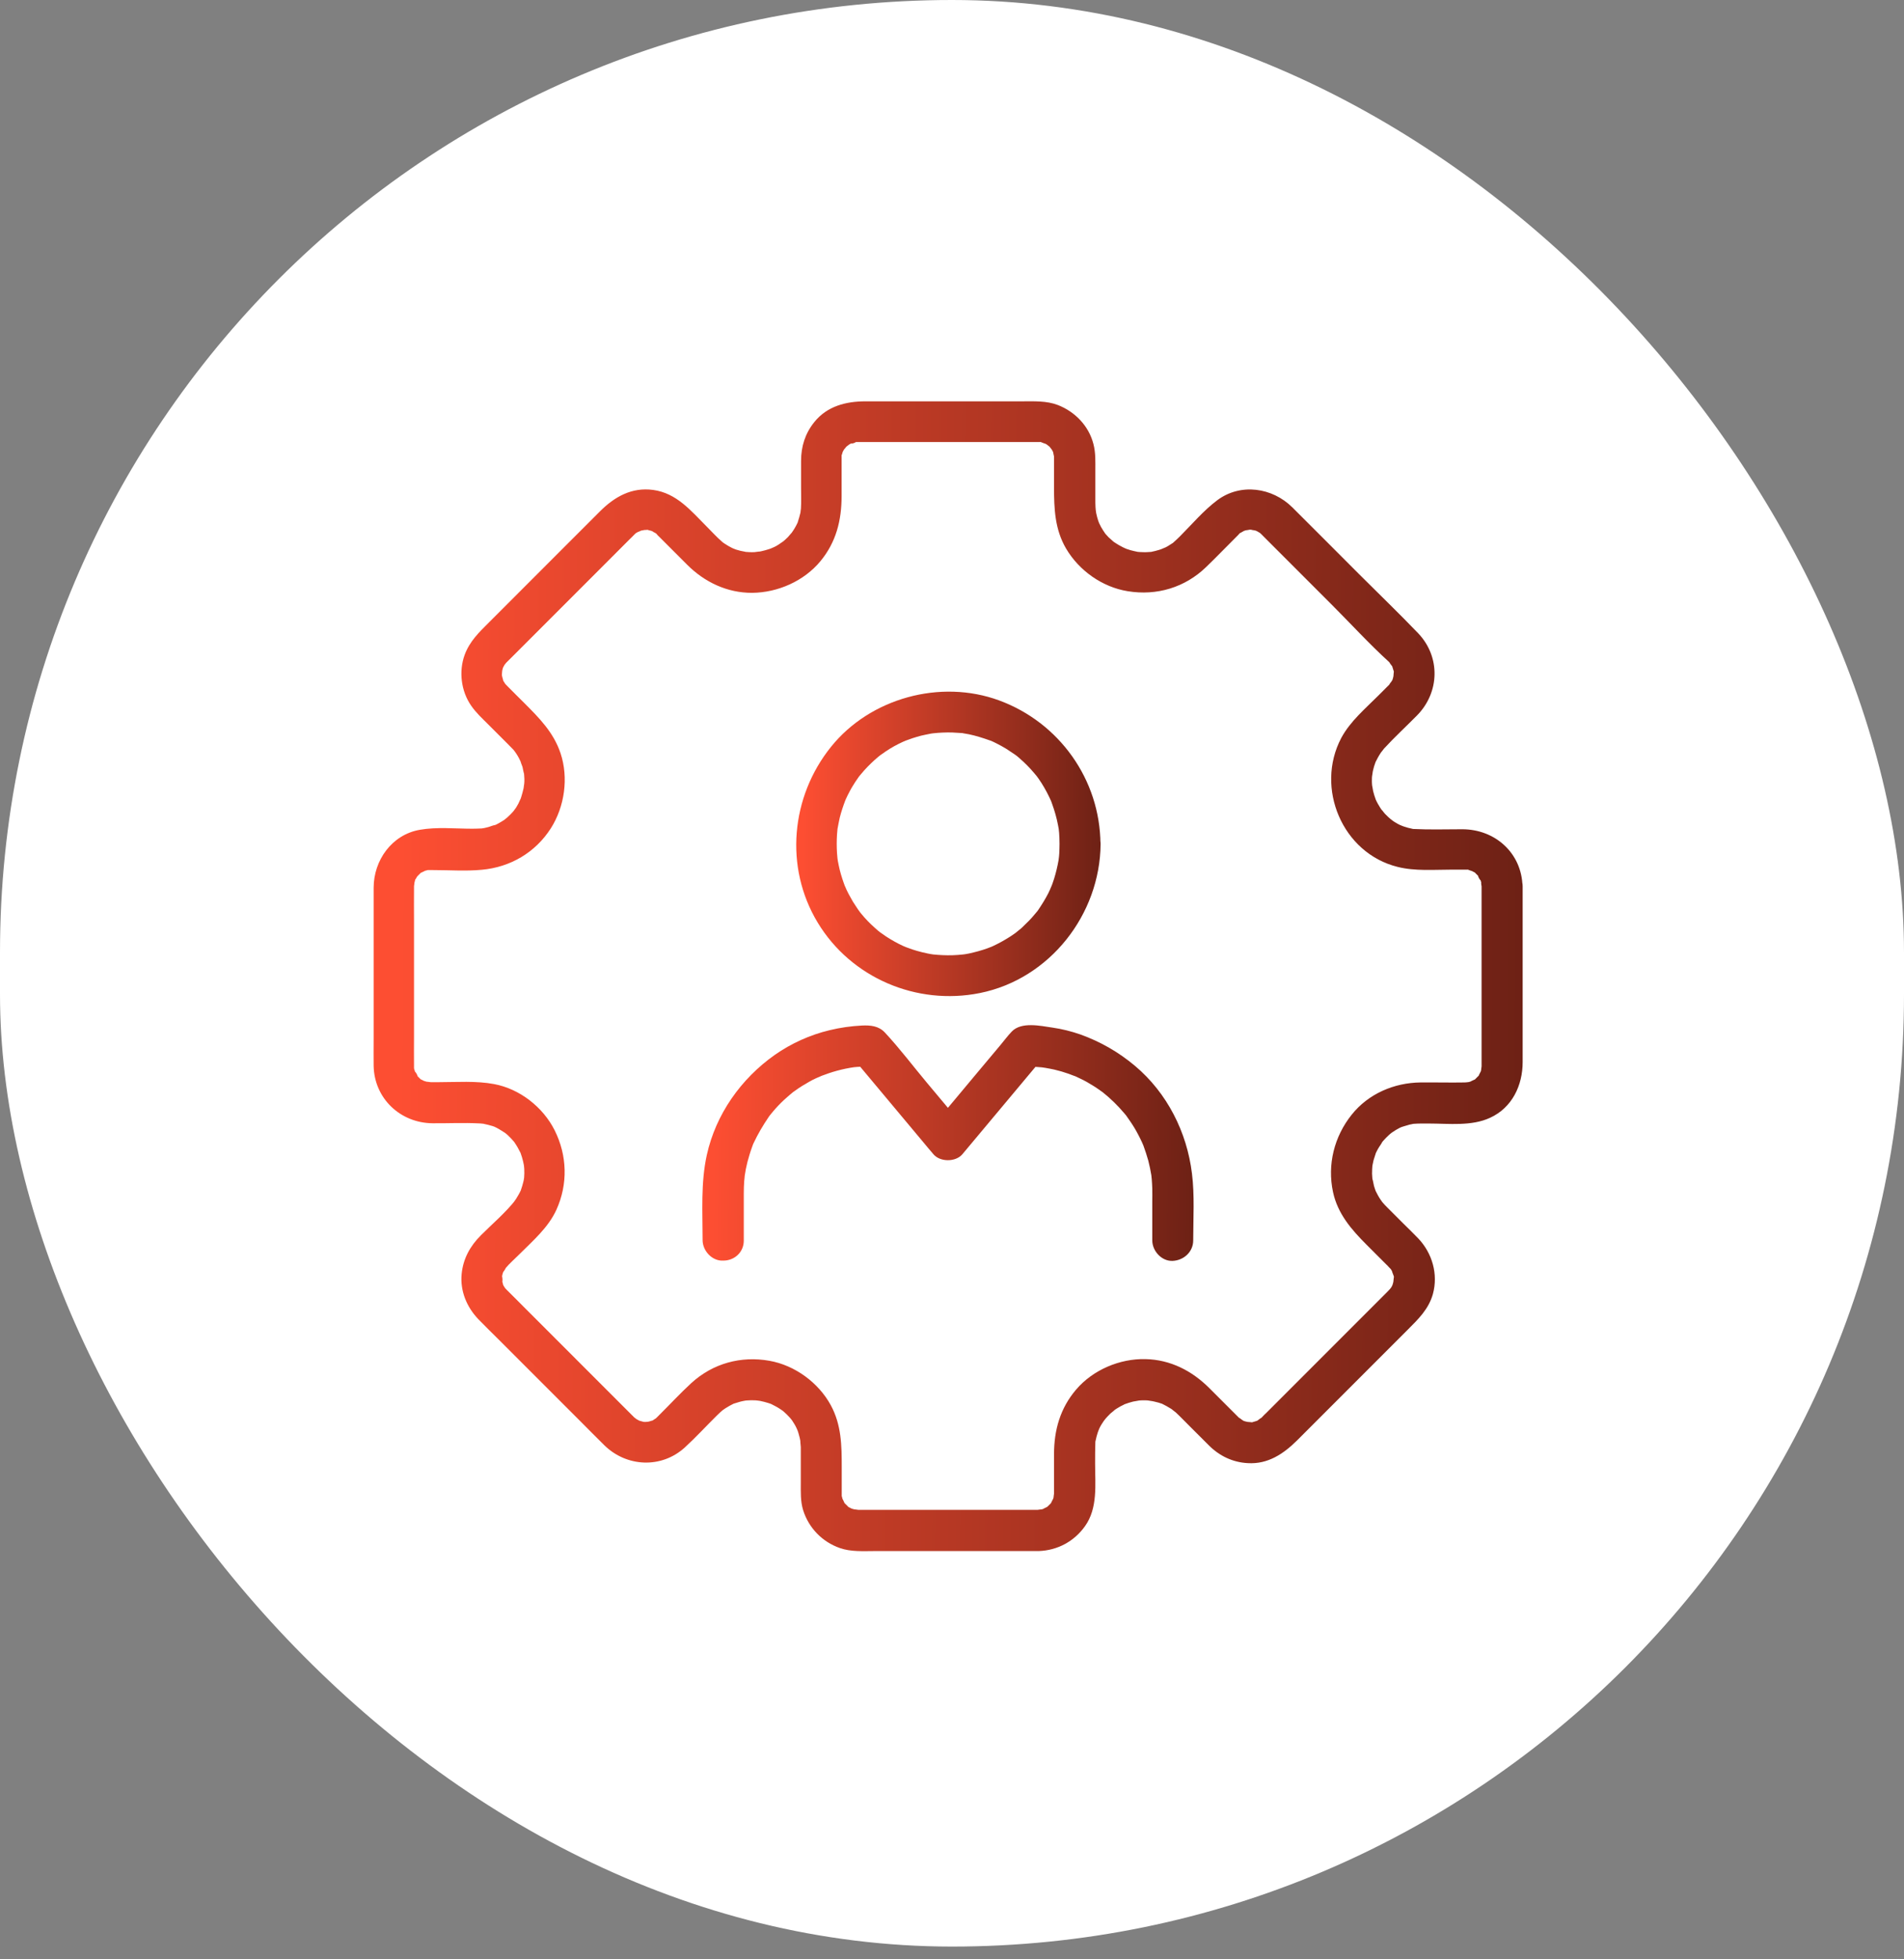 <svg width="70" height="72" viewBox="0 0 70 72" fill="none" xmlns="http://www.w3.org/2000/svg">
<rect x="0" y="0" width="70" height="72" fill="#808080" stroke="none"/>
<rect width="70" height="71.531" rx="35" fill="white"/>
<g clip-path="url(#clip0_1677_7228)">
<path d="M54.47 32.574C54.47 34.736 54.47 36.903 54.47 39.065C54.47 39.1 54.47 39.135 54.47 39.17C54.47 39.175 54.47 39.18 54.47 39.185C54.47 39.22 54.43 39.421 54.47 39.255C54.455 39.321 54.44 39.386 54.415 39.446C54.47 39.291 54.39 39.481 54.375 39.501C54.3 39.662 54.465 39.431 54.335 39.556C54.305 39.587 54.275 39.617 54.245 39.647C54.119 39.772 54.35 39.607 54.19 39.682C54.169 39.692 53.974 39.777 54.134 39.722C54.069 39.742 54.009 39.762 53.944 39.777C54.079 39.747 53.914 39.777 53.853 39.777C53.312 39.787 52.77 39.772 52.228 39.777C51.255 39.787 50.307 40.193 49.695 40.961C49.053 41.763 48.792 42.792 49.008 43.805C49.179 44.602 49.685 45.184 50.242 45.741C50.483 45.982 50.724 46.222 50.964 46.463C50.989 46.488 51.02 46.513 51.044 46.544C51.065 46.564 51.16 46.674 51.11 46.604C51.14 46.644 51.17 46.699 51.195 46.744C51.14 46.639 51.23 46.864 51.23 46.864C51.28 47.035 51.255 46.804 51.24 46.975C51.24 47.005 51.21 47.196 51.235 47.075C51.19 47.276 51.155 47.321 50.984 47.492C50.859 47.617 50.734 47.742 50.608 47.868C50.167 48.309 49.725 48.751 49.284 49.192C48.381 50.095 47.478 50.998 46.575 51.901C46.515 51.961 46.445 52.021 46.39 52.086C46.375 52.101 46.254 52.211 46.335 52.136C46.44 52.036 46.275 52.171 46.259 52.181C46.164 52.252 46.209 52.217 46.254 52.196C46.194 52.221 46.124 52.236 46.059 52.257C45.883 52.312 46.174 52.277 45.994 52.262C45.968 52.262 45.753 52.236 45.928 52.267C45.883 52.257 45.838 52.247 45.798 52.236C45.753 52.227 45.713 52.211 45.667 52.191C45.743 52.221 45.743 52.217 45.663 52.176C45.648 52.166 45.482 52.031 45.587 52.131C45.612 52.156 45.547 52.096 45.532 52.081C45.512 52.061 45.492 52.041 45.472 52.021C45.367 51.916 45.261 51.81 45.156 51.705C44.925 51.474 44.694 51.243 44.464 51.013C43.822 50.371 43.029 49.964 42.116 49.944C41.168 49.919 40.18 50.34 39.563 51.063C38.976 51.75 38.751 52.553 38.751 53.44C38.751 53.791 38.751 54.138 38.751 54.489C38.751 54.604 38.751 54.724 38.751 54.84C38.751 54.855 38.751 54.87 38.751 54.885C38.751 54.92 38.711 55.121 38.751 54.955C38.736 55.02 38.721 55.086 38.696 55.146C38.751 54.99 38.67 55.181 38.655 55.201C38.58 55.361 38.746 55.131 38.62 55.256C38.575 55.301 38.53 55.351 38.48 55.392C38.515 55.366 38.585 55.336 38.475 55.386C38.455 55.397 38.264 55.482 38.42 55.427C38.354 55.452 38.294 55.467 38.229 55.482C38.385 55.442 38.194 55.482 38.154 55.482C38.053 55.482 37.948 55.482 37.848 55.482C37.306 55.482 36.759 55.482 36.218 55.482C34.853 55.482 33.489 55.482 32.12 55.482C31.959 55.482 31.799 55.482 31.638 55.482C31.608 55.482 31.578 55.482 31.548 55.482C31.513 55.482 31.312 55.442 31.473 55.482C31.427 55.472 31.387 55.457 31.342 55.447C31.262 55.417 31.257 55.417 31.337 55.452C31.297 55.432 31.262 55.412 31.222 55.392C31.061 55.316 31.292 55.482 31.167 55.351C31.137 55.321 31.107 55.291 31.076 55.261C30.951 55.136 31.117 55.366 31.036 55.206C31.026 55.186 30.941 54.99 30.996 55.151C30.976 55.096 30.966 55.045 30.951 54.99C30.921 54.875 30.946 55.161 30.946 54.955C30.946 54.91 30.946 54.865 30.946 54.82C30.946 54.519 30.946 54.213 30.946 53.912C30.946 53.119 30.936 52.362 30.545 51.64C30.093 50.807 29.221 50.17 28.288 50.005C27.239 49.819 26.211 50.1 25.419 50.822C25.002 51.203 24.621 51.62 24.22 52.016C24.2 52.036 24.18 52.056 24.16 52.076C24.149 52.091 24.049 52.176 24.149 52.096C24.114 52.126 24.069 52.146 24.034 52.171C23.879 52.277 24.145 52.156 23.964 52.206C23.899 52.227 23.834 52.247 23.768 52.257C23.919 52.231 23.778 52.252 23.733 52.252C23.698 52.252 23.668 52.252 23.633 52.247C23.723 52.262 23.723 52.262 23.633 52.242C23.568 52.221 23.503 52.211 23.437 52.181C23.568 52.236 23.432 52.166 23.402 52.151C23.372 52.131 23.267 52.036 23.357 52.121C23.437 52.196 23.317 52.086 23.302 52.071C23.282 52.046 23.257 52.026 23.237 52.006C22.926 51.695 22.615 51.384 22.304 51.073C21.311 50.08 20.312 49.081 19.319 48.088C19.088 47.858 18.863 47.627 18.632 47.401C18.592 47.361 18.552 47.311 18.592 47.366C18.547 47.306 18.502 47.236 18.477 47.166C18.527 47.291 18.456 47.06 18.456 47.06C18.492 47.206 18.467 46.804 18.451 46.93C18.462 46.855 18.487 46.769 18.517 46.699C18.462 46.829 18.647 46.523 18.577 46.614C18.727 46.433 18.913 46.273 19.078 46.107C19.585 45.6 20.157 45.114 20.458 44.452C20.884 43.509 20.854 42.461 20.393 41.538C19.966 40.685 19.109 40.013 18.166 39.837C17.498 39.712 16.796 39.767 16.124 39.767C16.029 39.767 15.939 39.767 15.843 39.767C15.798 39.767 15.598 39.727 15.753 39.767C15.698 39.752 15.648 39.742 15.592 39.722C15.542 39.702 15.552 39.707 15.618 39.737C15.577 39.717 15.542 39.697 15.502 39.677C15.342 39.602 15.572 39.767 15.447 39.642C15.402 39.597 15.352 39.551 15.312 39.501C15.432 39.652 15.211 39.255 15.277 39.441C15.251 39.376 15.241 39.311 15.221 39.251C15.256 39.371 15.221 39.296 15.221 39.245C15.221 39.215 15.221 39.185 15.221 39.16C15.216 38.804 15.221 38.443 15.221 38.087C15.221 36.677 15.221 35.263 15.221 33.853C15.221 33.442 15.216 33.036 15.221 32.624C15.221 32.605 15.221 32.584 15.221 32.564C15.221 32.529 15.261 32.329 15.221 32.494C15.231 32.449 15.246 32.409 15.256 32.364C15.296 32.188 15.186 32.449 15.281 32.303C15.302 32.263 15.327 32.228 15.347 32.193C15.291 32.258 15.291 32.258 15.352 32.193C15.382 32.163 15.412 32.133 15.442 32.103C15.567 31.977 15.337 32.143 15.497 32.063C15.517 32.053 15.713 31.967 15.552 32.023C15.607 32.003 15.658 31.992 15.713 31.977C15.828 31.947 15.542 31.973 15.748 31.973C15.768 31.973 15.798 31.973 15.823 31.973C15.858 31.973 15.893 31.973 15.928 31.973C16.52 31.973 17.127 32.018 17.714 31.962C18.762 31.867 19.68 31.33 20.252 30.438C20.759 29.64 20.909 28.582 20.608 27.679C20.352 26.912 19.821 26.38 19.264 25.823C19.058 25.617 18.853 25.417 18.647 25.206C18.622 25.181 18.527 25.076 18.607 25.176C18.577 25.141 18.557 25.096 18.532 25.061C18.426 24.905 18.547 25.171 18.497 24.99C18.477 24.925 18.462 24.86 18.447 24.795C18.472 24.94 18.451 24.83 18.451 24.795C18.451 24.77 18.477 24.554 18.447 24.73C18.462 24.644 18.482 24.554 18.517 24.469C18.462 24.599 18.532 24.464 18.547 24.434C18.567 24.404 18.662 24.298 18.577 24.389C18.592 24.373 18.617 24.348 18.637 24.328C18.662 24.303 18.687 24.278 18.717 24.248C18.848 24.118 18.973 23.992 19.104 23.862C20.082 22.884 21.055 21.911 22.033 20.933C22.399 20.566 22.765 20.2 23.136 19.829C23.197 19.769 23.257 19.714 23.312 19.654C23.327 19.639 23.417 19.558 23.322 19.633C23.377 19.588 23.437 19.558 23.497 19.523C23.367 19.598 23.543 19.508 23.573 19.498C23.573 19.498 23.783 19.463 23.668 19.473C23.553 19.483 23.773 19.473 23.768 19.473C23.949 19.458 23.658 19.428 23.834 19.478C23.899 19.498 23.964 19.508 24.029 19.538C23.884 19.478 24.079 19.578 24.094 19.588C24.255 19.689 24.029 19.503 24.16 19.648C24.165 19.654 24.17 19.659 24.17 19.659C24.19 19.684 24.215 19.704 24.24 19.729C24.35 19.839 24.46 19.949 24.571 20.06C24.802 20.291 25.032 20.521 25.263 20.752C25.905 21.394 26.738 21.79 27.656 21.785C28.599 21.775 29.557 21.354 30.163 20.622C30.74 19.924 30.941 19.122 30.941 18.229C30.941 17.883 30.941 17.537 30.941 17.191C30.941 17.08 30.941 16.975 30.941 16.865C30.941 16.83 30.941 16.799 30.941 16.764C30.941 16.579 30.891 16.87 30.956 16.694C30.966 16.649 30.981 16.609 30.996 16.569C30.961 16.649 30.961 16.649 31.001 16.569C30.996 16.574 31.111 16.393 31.051 16.483C30.991 16.569 31.122 16.413 31.117 16.413C31.137 16.393 31.297 16.283 31.167 16.368C31.222 16.333 31.277 16.298 31.337 16.273C31.167 16.358 31.603 16.228 31.407 16.248C31.458 16.243 31.503 16.243 31.553 16.243C31.663 16.243 31.774 16.243 31.879 16.243C33.183 16.243 34.487 16.243 35.791 16.243C36.398 16.243 37.005 16.243 37.612 16.243C37.773 16.243 37.928 16.243 38.089 16.243C38.114 16.243 38.134 16.243 38.159 16.243C38.184 16.243 38.214 16.243 38.229 16.243C38.42 16.248 38.124 16.193 38.299 16.258C38.319 16.268 38.52 16.348 38.37 16.273C38.43 16.303 38.485 16.333 38.54 16.368C38.405 16.283 38.565 16.393 38.585 16.413C38.61 16.438 38.716 16.594 38.63 16.458C38.66 16.504 38.685 16.549 38.711 16.599C38.766 16.699 38.681 16.443 38.721 16.634C38.726 16.659 38.766 16.87 38.746 16.699C38.751 16.749 38.751 16.79 38.751 16.84C38.751 16.87 38.751 16.895 38.751 16.925C38.751 17.251 38.751 17.582 38.751 17.908C38.751 18.695 38.781 19.453 39.192 20.155C39.669 20.968 40.526 21.575 41.459 21.725C42.523 21.901 43.566 21.59 44.343 20.837C44.735 20.461 45.111 20.065 45.502 19.679C45.512 19.669 45.522 19.659 45.537 19.643C45.668 19.498 45.442 19.679 45.602 19.583C45.617 19.573 45.818 19.473 45.667 19.533C45.708 19.518 45.753 19.503 45.798 19.488C45.833 19.478 46.029 19.463 45.863 19.468C45.928 19.463 45.999 19.463 46.064 19.468C45.898 19.463 46.119 19.483 46.159 19.498C46.199 19.508 46.32 19.578 46.199 19.513C46.259 19.548 46.32 19.578 46.375 19.623C46.285 19.553 46.36 19.618 46.39 19.648C46.415 19.674 46.44 19.699 46.465 19.724C47.303 20.561 48.14 21.399 48.973 22.232C49.665 22.924 50.337 23.661 51.065 24.323C51.08 24.338 51.195 24.459 51.115 24.378C51.014 24.273 51.15 24.439 51.16 24.454C51.275 24.609 51.15 24.389 51.185 24.489C51.205 24.544 51.215 24.594 51.235 24.649C51.29 24.825 51.255 24.534 51.24 24.715C51.24 24.74 51.215 24.955 51.245 24.78C51.235 24.825 51.225 24.87 51.215 24.91C51.205 24.955 51.19 24.995 51.17 25.041C51.2 24.965 51.195 24.965 51.155 25.046C51.145 25.061 51.009 25.226 51.11 25.121C51.135 25.096 51.075 25.161 51.06 25.176C51.039 25.196 51.02 25.216 50.999 25.236C50.894 25.341 50.789 25.447 50.683 25.552C50.202 26.034 49.635 26.51 49.309 27.122C48.346 28.953 49.349 31.355 51.386 31.857C52.028 32.018 52.725 31.957 53.382 31.957C53.517 31.957 53.648 31.957 53.783 31.957C53.808 31.957 53.838 31.957 53.864 31.957C53.889 31.957 53.919 31.957 53.939 31.957C54.129 31.957 53.833 31.907 54.009 31.973C54.004 31.973 54.21 32.043 54.104 31.997C54.004 31.952 54.194 32.048 54.19 32.048C54.35 32.123 54.119 31.957 54.245 32.088C54.29 32.133 54.34 32.178 54.38 32.228C54.26 32.078 54.48 32.474 54.415 32.294C54.44 32.359 54.455 32.419 54.47 32.484C54.43 32.339 54.465 32.539 54.47 32.574C54.48 32.966 54.812 33.347 55.223 33.327C55.624 33.307 55.985 32.996 55.975 32.574C55.945 31.346 54.967 30.473 53.758 30.473C53.161 30.473 52.564 30.493 51.972 30.463C51.772 30.453 52.123 30.503 51.932 30.458C51.877 30.443 51.817 30.433 51.762 30.418C51.666 30.392 51.581 30.362 51.486 30.327C51.666 30.387 51.496 30.332 51.461 30.312C51.411 30.287 51.361 30.262 51.315 30.232C51.275 30.207 51.235 30.187 51.2 30.157C51.16 30.132 51.009 30.001 51.155 30.127C51.075 30.056 50.994 29.986 50.919 29.906C50.879 29.866 50.718 29.64 50.829 29.811C50.769 29.72 50.709 29.635 50.658 29.54C50.643 29.51 50.623 29.475 50.608 29.445C50.593 29.414 50.578 29.379 50.563 29.349C50.603 29.45 50.608 29.459 50.578 29.379C50.543 29.279 50.508 29.179 50.483 29.073C50.468 29.013 50.433 28.737 50.453 28.958C50.443 28.848 50.433 28.742 50.438 28.637C50.438 28.602 50.438 28.567 50.443 28.527C50.448 28.476 50.493 28.246 50.448 28.456C50.468 28.356 50.488 28.261 50.518 28.16C50.533 28.115 50.548 28.07 50.563 28.03C50.618 27.849 50.488 28.17 50.573 28C50.628 27.895 50.678 27.794 50.744 27.694C50.764 27.659 50.789 27.629 50.809 27.594C50.709 27.744 50.859 27.538 50.884 27.508C51.27 27.087 51.692 26.701 52.093 26.294C52.931 25.447 52.966 24.138 52.138 23.27C51.431 22.533 50.688 21.82 49.961 21.093C49.144 20.276 48.331 19.458 47.513 18.645C46.776 17.913 45.607 17.742 44.75 18.384C44.248 18.761 43.827 19.262 43.385 19.704C43.305 19.784 43.225 19.859 43.14 19.934C42.994 20.065 43.265 19.864 43.099 19.965C43.049 19.995 42.999 20.03 42.949 20.06C42.914 20.08 42.884 20.1 42.849 20.115C42.809 20.135 42.583 20.22 42.768 20.155C42.673 20.19 42.578 20.22 42.477 20.245C42.432 20.255 42.387 20.265 42.342 20.276C42.161 20.321 42.513 20.265 42.327 20.28C42.227 20.285 42.131 20.296 42.031 20.291C41.986 20.291 41.941 20.285 41.896 20.285C41.861 20.28 41.825 20.28 41.79 20.276C41.901 20.291 41.916 20.291 41.83 20.28C41.745 20.26 41.655 20.245 41.57 20.22C41.519 20.205 41.469 20.19 41.414 20.17C41.374 20.155 41.218 20.08 41.394 20.165C41.304 20.12 41.218 20.08 41.133 20.03C41.093 20.005 41.058 19.985 41.018 19.959C40.988 19.939 40.958 19.919 40.928 19.899C41.008 19.965 41.018 19.97 40.953 19.919C40.887 19.859 40.817 19.799 40.752 19.739C40.712 19.699 40.682 19.659 40.642 19.618C40.516 19.488 40.727 19.749 40.627 19.598C40.577 19.523 40.526 19.448 40.481 19.368C40.456 19.317 40.431 19.267 40.406 19.217C40.371 19.142 40.376 19.147 40.416 19.242C40.401 19.207 40.391 19.172 40.376 19.137C40.346 19.047 40.321 18.951 40.301 18.856C40.296 18.821 40.27 18.625 40.291 18.821C40.285 18.761 40.281 18.701 40.276 18.635C40.27 18.535 40.27 18.435 40.27 18.339C40.27 17.993 40.27 17.647 40.27 17.301C40.27 16.97 40.285 16.644 40.2 16.318C40.03 15.651 39.523 15.129 38.891 14.883C38.47 14.723 38.018 14.748 37.572 14.748C36.95 14.748 36.323 14.748 35.701 14.748C34.407 14.748 33.113 14.748 31.819 14.748C31.102 14.748 30.409 14.924 29.938 15.51C29.602 15.927 29.451 16.403 29.451 16.94C29.451 17.266 29.451 17.597 29.451 17.923C29.451 18.179 29.461 18.44 29.446 18.691C29.441 18.726 29.411 18.921 29.446 18.731C29.441 18.771 29.431 18.811 29.426 18.846C29.401 18.961 29.366 19.067 29.331 19.182C29.276 19.363 29.406 19.047 29.321 19.212C29.306 19.247 29.291 19.277 29.271 19.312C29.21 19.428 29.14 19.533 29.065 19.639C29.185 19.473 29.01 19.694 28.97 19.734C28.895 19.809 28.814 19.884 28.729 19.949C28.89 19.819 28.664 19.99 28.619 20.015C28.573 20.045 28.528 20.07 28.478 20.095C28.438 20.115 28.217 20.205 28.413 20.13C28.227 20.2 28.042 20.25 27.846 20.285C28.062 20.245 27.776 20.285 27.726 20.291C27.6 20.296 27.475 20.285 27.345 20.276C27.565 20.301 27.269 20.255 27.219 20.24C27.164 20.225 27.114 20.21 27.059 20.195C27.024 20.185 26.853 20.11 27.029 20.19C26.943 20.15 26.858 20.11 26.773 20.06C26.723 20.03 26.672 19.995 26.622 19.965C26.557 19.914 26.557 19.919 26.627 19.974C26.597 19.949 26.562 19.924 26.532 19.894C26.341 19.729 26.166 19.533 25.985 19.353C25.404 18.771 24.877 18.119 24.009 18.003C23.227 17.898 22.595 18.254 22.063 18.786C21.682 19.167 21.296 19.553 20.914 19.934C19.936 20.913 18.963 21.886 17.985 22.864C17.619 23.23 17.268 23.561 17.082 24.067C16.861 24.674 16.952 25.402 17.323 25.933C17.503 26.194 17.734 26.405 17.955 26.626C18.191 26.861 18.426 27.097 18.667 27.338C18.737 27.408 18.808 27.478 18.878 27.553C18.878 27.553 19.003 27.714 18.933 27.619C18.863 27.528 18.978 27.689 18.978 27.689C19.053 27.804 19.114 27.92 19.169 28.045C19.084 27.869 19.194 28.13 19.209 28.18C19.224 28.241 19.284 28.577 19.259 28.356C19.269 28.446 19.274 28.537 19.279 28.627C19.279 28.682 19.279 28.737 19.274 28.787C19.269 28.837 19.229 29.073 19.274 28.853C19.234 29.048 19.184 29.234 19.119 29.419C19.189 29.229 19.084 29.48 19.058 29.53C19.033 29.575 19.003 29.625 18.978 29.67C18.958 29.705 18.808 29.896 18.938 29.735C18.883 29.806 18.823 29.871 18.758 29.936C18.717 29.976 18.682 30.011 18.642 30.046C18.612 30.071 18.467 30.182 18.627 30.066C18.552 30.122 18.477 30.172 18.396 30.217C18.346 30.247 18.301 30.272 18.251 30.297C18.216 30.312 18.186 30.327 18.151 30.342C18.236 30.307 18.251 30.297 18.201 30.317C18.1 30.332 18 30.387 17.895 30.407C17.835 30.423 17.779 30.433 17.719 30.443C17.89 30.413 17.754 30.438 17.709 30.443C17.594 30.448 17.478 30.453 17.363 30.453C16.731 30.453 16.059 30.382 15.432 30.493C14.404 30.673 13.737 31.616 13.737 32.624C13.737 33.056 13.737 33.492 13.737 33.924C13.737 35.348 13.737 36.768 13.737 38.192C13.737 38.518 13.732 38.844 13.737 39.17C13.762 40.369 14.72 41.267 15.903 41.277C16.475 41.282 17.047 41.252 17.614 41.282C17.654 41.282 17.694 41.287 17.739 41.292C17.94 41.302 17.589 41.252 17.779 41.297C17.895 41.322 18.005 41.347 18.115 41.382C18.151 41.392 18.186 41.407 18.221 41.422C18.04 41.362 18.211 41.417 18.246 41.437C18.356 41.493 18.451 41.558 18.557 41.623C18.597 41.648 18.687 41.733 18.557 41.618C18.597 41.653 18.642 41.688 18.677 41.723C18.753 41.794 18.818 41.864 18.883 41.939C18.918 41.974 18.978 42.079 18.883 41.934C18.913 41.979 18.943 42.024 18.973 42.069C19.033 42.16 19.078 42.255 19.129 42.35C19.214 42.511 19.078 42.195 19.139 42.37C19.154 42.42 19.174 42.471 19.189 42.521C19.219 42.616 19.239 42.711 19.259 42.807C19.269 42.857 19.279 42.982 19.259 42.792C19.264 42.847 19.269 42.897 19.274 42.952C19.279 43.062 19.279 43.168 19.269 43.278C19.264 43.328 19.224 43.494 19.269 43.293C19.259 43.348 19.249 43.404 19.234 43.454C19.214 43.544 19.184 43.629 19.154 43.72C19.099 43.9 19.229 43.584 19.144 43.75C19.119 43.8 19.093 43.855 19.063 43.905C19.033 43.955 19.003 44.005 18.973 44.056C18.958 44.076 18.843 44.236 18.953 44.096C18.582 44.567 18.1 44.974 17.679 45.395C17.283 45.791 17.027 46.253 16.972 46.814C16.912 47.436 17.157 48.028 17.584 48.475C17.825 48.725 18.075 48.966 18.321 49.212C19.329 50.22 20.337 51.228 21.341 52.231C21.632 52.522 21.922 52.818 22.218 53.109C23.036 53.912 24.315 53.972 25.173 53.194C25.579 52.823 25.955 52.412 26.346 52.026C26.437 51.936 26.527 51.85 26.622 51.775C26.482 51.885 26.642 51.77 26.663 51.755C26.713 51.725 26.763 51.695 26.813 51.665C26.863 51.635 26.913 51.615 26.968 51.584C27.119 51.509 26.848 51.62 26.998 51.574C27.104 51.544 27.209 51.504 27.32 51.484C27.36 51.474 27.545 51.454 27.335 51.474C27.37 51.469 27.405 51.464 27.445 51.464C27.555 51.454 27.661 51.454 27.771 51.459C27.826 51.464 27.876 51.469 27.931 51.474C27.726 51.459 27.896 51.469 27.942 51.479C28.047 51.499 28.152 51.529 28.253 51.559C28.303 51.574 28.353 51.594 28.403 51.615C28.383 51.605 28.253 51.539 28.373 51.605C28.468 51.655 28.564 51.7 28.654 51.76C28.699 51.79 28.744 51.82 28.789 51.85C28.689 51.785 28.739 51.81 28.804 51.865C28.884 51.936 28.965 52.011 29.035 52.091C29.04 52.096 29.155 52.236 29.08 52.141C29.005 52.046 29.115 52.191 29.12 52.196C29.18 52.287 29.241 52.382 29.286 52.482C29.306 52.517 29.366 52.688 29.301 52.507C29.321 52.563 29.341 52.613 29.356 52.668C29.391 52.778 29.416 52.894 29.436 53.009C29.401 52.818 29.441 53.124 29.441 53.175C29.441 53.265 29.441 53.355 29.441 53.44C29.441 53.791 29.441 54.138 29.441 54.489C29.441 54.825 29.426 55.166 29.526 55.492C29.732 56.149 30.229 56.66 30.876 56.886C31.287 57.032 31.748 56.997 32.18 56.997C33.569 56.997 34.964 56.997 36.353 56.997C36.875 56.997 37.396 56.997 37.923 56.997C38.013 56.997 38.104 56.997 38.194 56.997C38.886 56.971 39.493 56.64 39.889 56.084C40.366 55.417 40.261 54.554 40.261 53.776C40.261 53.516 40.261 53.255 40.27 52.994C40.281 52.793 40.23 53.144 40.276 52.954C40.291 52.899 40.301 52.838 40.316 52.783C40.341 52.688 40.371 52.603 40.406 52.507C40.346 52.688 40.401 52.517 40.421 52.482C40.446 52.432 40.471 52.382 40.501 52.337C40.526 52.297 40.551 52.257 40.577 52.221C40.602 52.181 40.732 52.031 40.607 52.176C40.677 52.096 40.747 52.016 40.827 51.941C40.862 51.906 41.088 51.74 40.923 51.85C41.013 51.79 41.098 51.73 41.193 51.68C41.233 51.66 41.274 51.64 41.314 51.62C41.484 51.529 41.214 51.65 41.354 51.599C41.454 51.564 41.554 51.529 41.66 51.504C41.715 51.489 42.001 51.454 41.775 51.474C41.886 51.464 41.991 51.454 42.096 51.459C42.131 51.459 42.166 51.459 42.207 51.464C42.257 51.469 42.487 51.514 42.277 51.469C42.387 51.494 42.492 51.514 42.598 51.544C42.633 51.554 42.668 51.569 42.703 51.579C42.884 51.635 42.568 51.504 42.733 51.59C42.839 51.645 42.939 51.695 43.039 51.76C43.074 51.78 43.104 51.805 43.14 51.825C42.989 51.725 43.195 51.875 43.225 51.901C43.41 52.071 43.581 52.257 43.761 52.432C43.987 52.658 44.213 52.884 44.439 53.109C44.83 53.501 45.316 53.736 45.873 53.766C46.615 53.812 47.187 53.425 47.684 52.934C48.607 52.011 49.53 51.088 50.448 50.17C50.884 49.734 51.315 49.302 51.752 48.866C52.143 48.475 52.524 48.108 52.68 47.552C52.88 46.819 52.655 46.047 52.138 45.505C51.962 45.32 51.772 45.139 51.591 44.959C51.391 44.758 51.185 44.557 50.984 44.352C50.934 44.301 50.889 44.256 50.844 44.201C50.819 44.171 50.789 44.141 50.764 44.106C50.874 44.246 50.759 44.086 50.744 44.066C50.678 43.97 50.628 43.865 50.573 43.76C50.513 43.639 50.573 43.76 50.583 43.785C50.558 43.715 50.533 43.644 50.513 43.574C50.498 43.514 50.438 43.178 50.463 43.399C50.453 43.308 50.448 43.218 50.443 43.128C50.443 43.017 50.448 42.912 50.458 42.807C50.458 42.827 50.428 42.977 50.453 42.847C50.468 42.777 50.483 42.706 50.498 42.636C50.523 42.541 50.563 42.451 50.588 42.355C50.613 42.25 50.508 42.516 50.588 42.36C50.613 42.315 50.633 42.265 50.663 42.215C50.709 42.13 50.779 42.049 50.819 41.964C50.864 41.869 50.703 42.094 50.814 41.969C50.864 41.914 50.909 41.859 50.959 41.809C50.999 41.768 51.035 41.733 51.075 41.698C51.08 41.693 51.22 41.578 51.125 41.653C51.029 41.728 51.175 41.618 51.18 41.613C51.225 41.583 51.27 41.553 51.32 41.523C51.371 41.493 51.416 41.468 51.466 41.442C51.476 41.437 51.641 41.367 51.531 41.412C51.416 41.457 51.591 41.392 51.601 41.392C51.676 41.367 51.747 41.347 51.822 41.327C51.882 41.312 51.937 41.307 51.998 41.292C51.842 41.327 51.937 41.297 51.977 41.297C52.063 41.292 52.148 41.287 52.233 41.287C52.334 41.287 52.439 41.287 52.539 41.287C53.272 41.287 54.099 41.392 54.781 41.076C55.594 40.705 55.98 39.883 55.98 39.03C55.98 37.811 55.98 36.597 55.98 35.378C55.98 34.44 55.98 33.507 55.98 32.569C55.98 32.178 55.634 31.797 55.228 31.817C54.812 31.837 54.47 32.153 54.47 32.574Z" fill="url(#paint0_linear_1677_7228)"/>
<path d="M38.953 31.015C38.953 31.13 38.948 31.246 38.943 31.366C38.938 31.436 38.933 31.502 38.923 31.572C38.938 31.421 38.923 31.572 38.918 31.607C38.878 31.837 38.823 32.068 38.753 32.294C38.733 32.359 38.713 32.419 38.688 32.485C38.688 32.48 38.612 32.68 38.652 32.58C38.693 32.48 38.607 32.675 38.612 32.67C38.587 32.72 38.567 32.77 38.542 32.821C38.432 33.036 38.306 33.237 38.171 33.438C38.151 33.468 38.061 33.583 38.151 33.468C38.116 33.513 38.081 33.553 38.045 33.593C37.975 33.678 37.905 33.759 37.83 33.834C37.745 33.919 37.659 34.004 37.574 34.085C37.544 34.115 37.509 34.145 37.474 34.17C37.454 34.185 37.283 34.325 37.348 34.275C37.434 34.21 37.263 34.335 37.268 34.33C37.223 34.361 37.178 34.391 37.133 34.421C37.032 34.486 36.927 34.546 36.822 34.606C36.726 34.661 36.626 34.707 36.526 34.757C36.486 34.777 36.446 34.792 36.405 34.812C36.556 34.747 36.335 34.837 36.305 34.847C36.084 34.927 35.859 34.987 35.628 35.038C35.583 35.048 35.538 35.053 35.492 35.063C35.472 35.068 35.247 35.093 35.422 35.073C35.282 35.088 35.146 35.098 35.006 35.103C34.775 35.108 34.539 35.098 34.309 35.073C34.339 35.078 34.454 35.098 34.304 35.073C34.239 35.063 34.168 35.053 34.103 35.038C33.973 35.013 33.837 34.977 33.712 34.942C33.606 34.912 33.501 34.877 33.396 34.837C33.356 34.822 33.31 34.807 33.27 34.792C33.426 34.852 33.225 34.772 33.205 34.762C32.984 34.661 32.774 34.541 32.573 34.411C32.528 34.381 32.292 34.21 32.408 34.3C32.322 34.235 32.237 34.165 32.157 34.09C31.976 33.929 31.811 33.759 31.66 33.573C31.63 33.538 31.605 33.508 31.58 33.473C31.68 33.603 31.555 33.433 31.54 33.413C31.48 33.322 31.42 33.232 31.359 33.137C31.304 33.041 31.249 32.946 31.199 32.851C31.174 32.801 31.149 32.75 31.124 32.7C31.109 32.67 31.023 32.455 31.078 32.605C30.998 32.394 30.928 32.184 30.873 31.968C30.848 31.858 30.823 31.747 30.803 31.637C30.803 31.642 30.773 31.421 30.788 31.532C30.798 31.617 30.773 31.381 30.773 31.356C30.758 31.125 30.758 30.89 30.773 30.659C30.777 30.604 30.782 30.543 30.788 30.488C30.803 30.358 30.753 30.664 30.793 30.448C30.818 30.313 30.843 30.182 30.873 30.047C30.928 29.831 30.998 29.62 31.078 29.41C31.023 29.545 31.078 29.41 31.093 29.375C31.119 29.325 31.139 29.274 31.164 29.224C31.224 29.109 31.284 28.988 31.354 28.878C31.41 28.783 31.47 28.693 31.535 28.602C31.53 28.607 31.655 28.432 31.59 28.522C31.525 28.607 31.655 28.442 31.655 28.447C31.806 28.261 31.976 28.091 32.152 27.93C32.232 27.86 32.317 27.785 32.403 27.72C32.282 27.815 32.528 27.634 32.568 27.609C32.769 27.474 32.98 27.358 33.2 27.258C33.22 27.248 33.421 27.168 33.265 27.228C33.306 27.213 33.346 27.198 33.391 27.183C33.496 27.143 33.602 27.108 33.707 27.078C33.812 27.047 33.922 27.017 34.033 26.997C34.098 26.982 34.168 26.972 34.233 26.957C34.254 26.952 34.474 26.927 34.304 26.947C34.534 26.922 34.765 26.912 35.001 26.917C35.116 26.922 35.232 26.932 35.347 26.937C35.573 26.952 35.202 26.907 35.417 26.947C35.482 26.957 35.553 26.972 35.618 26.982C35.884 27.037 36.135 27.118 36.39 27.208C36.591 27.278 36.31 27.168 36.425 27.218C36.496 27.248 36.566 27.283 36.636 27.318C36.751 27.378 36.872 27.439 36.982 27.509C37.093 27.579 37.203 27.654 37.308 27.724C37.328 27.74 37.423 27.81 37.313 27.724C37.373 27.77 37.434 27.82 37.489 27.87C37.679 28.035 37.855 28.211 38.015 28.402C38.056 28.452 38.101 28.502 38.141 28.552C38.041 28.422 38.171 28.597 38.181 28.612C38.256 28.718 38.326 28.828 38.392 28.943C38.457 29.059 38.522 29.174 38.577 29.294C38.602 29.345 38.622 29.395 38.647 29.445C38.667 29.495 38.667 29.485 38.637 29.42C38.652 29.46 38.667 29.5 38.682 29.545C38.773 29.796 38.848 30.057 38.898 30.323C38.908 30.368 38.913 30.413 38.923 30.458C38.938 30.548 38.938 30.548 38.923 30.463C38.928 30.508 38.933 30.553 38.938 30.599C38.948 30.734 38.953 30.875 38.953 31.015C38.958 31.406 39.3 31.787 39.706 31.767C40.112 31.747 40.463 31.436 40.458 31.015C40.443 28.647 38.943 26.551 36.731 25.738C34.575 24.946 31.991 25.653 30.552 27.444C29.077 29.274 28.831 31.863 30.06 33.899C31.289 35.935 33.697 36.959 36.024 36.492C38.592 35.976 40.443 33.608 40.463 31.015C40.468 30.624 40.117 30.242 39.711 30.262C39.3 30.283 38.958 30.594 38.953 31.015Z" fill="url(#paint1_linear_1677_7228)"/>
<path d="M27.345 45.591C27.345 45.175 27.345 44.759 27.345 44.347C27.345 44.177 27.345 44.011 27.345 43.841C27.345 43.695 27.35 43.555 27.36 43.409C27.366 43.359 27.391 43.114 27.37 43.264C27.386 43.164 27.401 43.063 27.421 42.958C27.456 42.782 27.501 42.607 27.556 42.431C27.581 42.346 27.611 42.261 27.641 42.175C27.656 42.135 27.672 42.09 27.686 42.05C27.717 41.97 27.641 42.145 27.702 42.015C27.862 41.674 28.048 41.358 28.263 41.042C28.344 40.927 28.283 41.012 28.263 41.037C28.288 41.002 28.319 40.967 28.344 40.937C28.399 40.871 28.454 40.801 28.514 40.736C28.645 40.59 28.785 40.45 28.936 40.32C29.001 40.26 29.071 40.204 29.136 40.149C29.246 40.059 29.161 40.129 29.141 40.144C29.176 40.119 29.211 40.094 29.246 40.069C29.407 39.953 29.578 39.848 29.748 39.753C29.833 39.703 29.924 39.658 30.014 39.617C30.049 39.602 30.31 39.492 30.169 39.547C30.37 39.472 30.566 39.402 30.771 39.347C30.977 39.291 31.193 39.246 31.403 39.216C31.258 39.236 31.378 39.221 31.408 39.216C31.479 39.211 31.549 39.201 31.614 39.201C31.729 39.191 31.85 39.191 31.965 39.191C31.79 39.116 31.609 39.046 31.433 38.97C32.271 39.974 33.114 40.977 33.951 41.98C34.072 42.125 34.192 42.271 34.318 42.416C34.563 42.707 35.135 42.707 35.381 42.416C36.218 41.413 37.061 40.41 37.899 39.407C38.019 39.261 38.14 39.116 38.265 38.97C38.089 39.046 37.909 39.116 37.733 39.191C37.919 39.191 38.104 39.206 38.29 39.221C38.441 39.236 38.325 39.226 38.295 39.221C38.34 39.226 38.385 39.236 38.431 39.241C38.541 39.261 38.656 39.281 38.767 39.306C38.942 39.347 39.113 39.397 39.283 39.457C39.368 39.487 39.449 39.517 39.534 39.552C39.404 39.502 39.514 39.542 39.539 39.552C39.599 39.582 39.659 39.607 39.72 39.638C39.88 39.713 40.031 39.798 40.181 39.893C40.256 39.938 40.331 39.989 40.402 40.039C40.437 40.064 40.472 40.089 40.507 40.114C40.622 40.194 40.472 40.084 40.537 40.134C40.828 40.365 41.094 40.626 41.335 40.911C41.365 40.947 41.39 40.977 41.42 41.012C41.49 41.102 41.355 40.922 41.42 41.017C41.47 41.087 41.52 41.157 41.57 41.233C41.676 41.388 41.771 41.549 41.856 41.714C41.901 41.804 41.947 41.89 41.987 41.98C41.997 42 42.047 42.125 42.017 42.045C41.982 41.96 42.032 42.09 42.042 42.11C42.107 42.291 42.167 42.471 42.217 42.652C42.263 42.828 42.298 43.008 42.328 43.184C42.353 43.334 42.333 43.219 42.328 43.189C42.333 43.234 42.338 43.279 42.343 43.324C42.353 43.44 42.358 43.555 42.363 43.675C42.368 43.836 42.363 43.996 42.363 44.162C42.363 44.633 42.363 45.11 42.363 45.581C42.363 45.972 42.709 46.354 43.115 46.334C43.522 46.314 43.868 46.003 43.868 45.581C43.868 44.769 43.923 43.931 43.822 43.123C43.637 41.604 42.91 40.164 41.731 39.171C41.129 38.664 40.457 38.278 39.715 38.012C39.383 37.897 39.042 37.812 38.696 37.762C38.245 37.696 37.553 37.541 37.202 37.902C37.051 38.057 36.921 38.238 36.78 38.404C36.479 38.765 36.173 39.126 35.872 39.487C35.356 40.104 34.839 40.726 34.318 41.343C34.674 41.343 35.025 41.343 35.381 41.343C34.95 40.826 34.518 40.31 34.082 39.793C33.57 39.181 33.079 38.529 32.532 37.942C32.301 37.696 32 37.671 31.684 37.686C31.288 37.706 30.887 37.762 30.5 37.857C29.783 38.027 29.086 38.343 28.484 38.765C27.24 39.642 26.317 40.947 25.986 42.441C25.76 43.465 25.831 44.533 25.831 45.571C25.831 45.962 26.177 46.344 26.583 46.324C26.999 46.329 27.345 46.018 27.345 45.591Z" fill="url(#paint2_linear_1677_7228)"/>
</g>
<defs>
<linearGradient id="paint0_linear_1677_7228" x1="56.118" y1="40.521" x2="14.644" y2="40.289" gradientUnits="userSpaceOnUse">
<stop stop-color="#6D2115"/>
<stop offset="1" stop-color="#FD4E32"/>
</linearGradient>
<linearGradient id="paint1_linear_1677_7228" x1="40.5" y1="32.24" x2="29.515" y2="32.179" gradientUnits="userSpaceOnUse">
<stop stop-color="#6D2115"/>
<stop offset="1" stop-color="#FD4E32"/>
</linearGradient>
<linearGradient id="paint2_linear_1677_7228" x1="43.942" y1="42.956" x2="26.211" y2="42.749" gradientUnits="userSpaceOnUse">
<stop stop-color="#6D2115"/>
<stop offset="1" stop-color="#FD4E32"/>
</linearGradient>
<clipPath id="clip0_1677_7228">
<rect width="48" height="48" fill="white" transform="translate(11 12)"/>
</clipPath>
</defs>
</svg>
